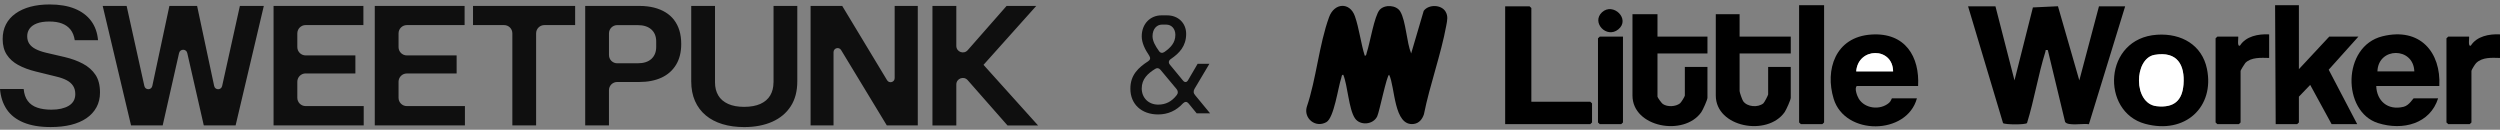 <svg width="289" height="15" viewBox="0 0 289 15" fill="none" xmlns="http://www.w3.org/2000/svg">
<rect x="0" y="0" width="289" height="15" fill="#808080" stroke="none"/>
<path d="M82.655 9.526C82.655 10.108 82.781 10.61 83.033 11.033C83.283 11.459 83.664 11.782 84.169 12.011C84.674 12.239 85.281 12.352 86.026 12.352C86.772 12.351 87.396 12.236 87.901 12.011C88.404 11.782 88.784 11.456 89.037 11.033C89.287 10.61 89.415 10.108 89.415 9.526L89.421 9.523V0.686H92.167V9.404C92.167 10.543 91.915 11.503 91.409 12.285C90.904 13.068 90.191 13.664 89.269 14.075C88.346 14.483 87.268 14.69 86.029 14.69C85.107 14.69 84.269 14.577 83.518 14.349C82.766 14.12 82.12 13.783 81.584 13.335C81.045 12.884 80.631 12.333 80.342 11.676C80.053 11.018 79.906 10.26 79.906 9.401V0.686H82.655V9.526ZM5.724 0.515C6.874 0.515 7.849 0.679 8.652 1.008C9.453 1.337 10.084 1.809 10.537 2.421C10.991 3.033 11.256 3.776 11.332 4.646H8.641C8.565 4.144 8.4 3.733 8.147 3.416C7.895 3.103 7.566 2.868 7.161 2.716C6.756 2.564 6.284 2.487 5.702 2.487C5.121 2.487 4.64 2.561 4.263 2.707C3.885 2.85 3.602 3.054 3.419 3.312C3.236 3.571 3.145 3.851 3.145 4.192C3.145 4.533 3.227 4.823 3.392 5.063C3.556 5.304 3.797 5.505 4.113 5.669C4.43 5.833 4.819 5.973 5.288 6.086L7.486 6.598C8.281 6.786 8.988 7.045 9.6 7.374C10.211 7.703 10.692 8.129 11.039 8.652C11.386 9.176 11.56 9.855 11.56 10.69C11.56 11.332 11.426 11.904 11.152 12.403C10.878 12.903 10.494 13.323 9.995 13.664C9.496 14.005 8.899 14.261 8.205 14.432C7.508 14.602 6.725 14.687 5.854 14.687C4.603 14.687 3.556 14.51 2.71 14.157C1.864 13.804 1.218 13.298 0.776 12.641C0.335 11.983 0.076 11.201 0 10.291H2.737C2.789 10.857 2.947 11.32 3.212 11.673C3.477 12.026 3.839 12.282 4.302 12.44C4.761 12.599 5.306 12.678 5.939 12.678C6.357 12.678 6.732 12.641 7.066 12.565C7.401 12.488 7.691 12.38 7.938 12.233C8.184 12.087 8.373 11.901 8.507 11.673C8.638 11.448 8.704 11.182 8.704 10.878C8.704 10.501 8.619 10.181 8.448 9.922C8.278 9.66 8.032 9.447 7.709 9.276C7.386 9.106 6.987 8.963 6.506 8.851L4.119 8.263C3.349 8.074 2.679 7.824 2.109 7.514C1.54 7.206 1.099 6.807 0.782 6.32C0.466 5.836 0.308 5.233 0.308 4.512C0.308 3.882 0.432 3.318 0.685 2.825C0.937 2.332 1.306 1.912 1.793 1.565C2.277 1.218 2.853 0.956 3.517 0.779C4.18 0.603 4.914 0.515 5.724 0.515ZM16.688 9.943C16.797 10.437 17.5 10.434 17.606 9.94L19.582 0.686H22.785L24.758 9.943C24.864 10.437 25.568 10.44 25.678 9.946L27.73 0.686H30.497L27.236 14.498H23.561L23.559 14.501L21.649 6.132C21.537 5.623 20.816 5.627 20.7 6.132L18.806 14.498H15.149L11.871 0.686H14.638L16.688 9.943ZM110.55 0.686V5.307C110.55 6.001 111.409 6.323 111.865 5.803L116.361 0.686H119.79L113.694 7.496L120 14.501H116.468L111.865 9.268C111.409 8.747 110.55 9.07 110.55 9.764V14.501H107.791V0.686H110.55ZM42.009 2.898H35.332C34.799 2.898 34.37 3.331 34.37 3.86V5.443C34.37 5.976 34.802 6.406 35.332 6.406H41.083V8.491H35.332V8.488C34.799 8.488 34.37 8.921 34.37 9.45V11.302C34.37 11.834 34.802 12.264 35.332 12.264H42.045V14.498H31.623V0.686H42.009V2.898ZM53.708 2.901H47.028C46.502 2.902 46.072 3.328 46.072 3.857V5.45C46.072 5.977 46.499 6.406 47.028 6.406H52.786V8.491H47.028V8.494C46.502 8.494 46.072 8.921 46.072 9.45V11.308C46.072 11.834 46.499 12.264 47.028 12.264H53.745V14.498H43.323V0.686H53.708V2.901ZM66.486 2.901H62.924C62.4 2.902 61.975 3.328 61.975 3.852V14.498H59.228V3.852C59.228 3.328 58.802 2.901 58.278 2.901H54.68V0.686H66.486V2.901ZM73.939 0.686C74.536 0.686 75.085 0.749 75.59 0.874C76.095 1.002 76.543 1.184 76.936 1.425C77.328 1.665 77.66 1.961 77.931 2.314L77.928 2.317C78.199 2.67 78.403 3.078 78.543 3.538C78.68 3.998 78.75 4.512 78.75 5.081C78.75 6.028 78.552 6.829 78.153 7.486C77.754 8.144 77.191 8.641 76.467 8.976C75.742 9.31 74.886 9.478 73.899 9.478H71.346C70.822 9.478 70.395 9.901 70.395 10.428V14.498H67.649V0.686H73.939ZM102.546 9.273C102.792 9.684 103.423 9.508 103.423 9.03V0.686H106.096V14.498H102.516L97.233 5.788C96.987 5.377 96.356 5.553 96.356 6.031V14.498H93.704V0.686H97.361L102.546 9.273ZM71.349 2.904C70.825 2.904 70.398 3.328 70.398 3.854V6.366C70.398 6.89 70.822 7.316 71.349 7.316H73.714C74.408 7.316 74.938 7.146 75.307 6.805C75.675 6.464 75.857 6.004 75.857 5.423V4.798C75.857 4.204 75.668 3.742 75.297 3.407C74.922 3.072 74.396 2.904 73.714 2.904H71.349Z" fill="#0F0F0F"/>
<path d="M130.672 10.27C130.656 8.654 131.632 7.79 132.72 7.086C132.976 6.926 133.024 6.702 132.848 6.43C132.368 5.726 131.984 4.958 131.984 4.206C131.984 2.702 133.024 1.774 134.256 1.774H134.912C136.208 1.774 137.12 2.67 137.12 3.918C137.12 5.342 136.32 6.158 135.36 6.814C135.088 6.99 135.04 7.246 135.248 7.486L136.752 9.31C136.944 9.55 137.184 9.55 137.344 9.262L138.448 7.374H139.808L138.096 10.254C137.936 10.51 137.952 10.782 138.16 11.006L139.888 13.102H138.336L137.392 11.95C137.2 11.726 136.992 11.726 136.768 11.934C135.968 12.798 135.024 13.23 133.872 13.23C131.952 13.23 130.672 12.03 130.672 10.27ZM131.984 10.222C131.984 11.31 132.768 12.094 133.888 12.094C134.752 12.094 135.456 11.742 136.032 10.99C136.208 10.766 136.192 10.526 136.016 10.302L134.16 8.078C133.968 7.854 133.76 7.822 133.536 7.966C132.688 8.494 131.984 9.134 131.984 10.222ZM133.232 4.19C133.232 4.75 133.568 5.326 133.968 5.886C134.144 6.142 134.368 6.174 134.624 5.998C135.328 5.502 135.872 4.942 135.872 4.03C135.872 3.326 135.424 2.846 134.832 2.846H134.304C133.76 2.846 133.232 3.31 133.232 4.19Z" fill="#0F0F0F"/>
<g clip-path="url(#clip0_1854_636)">
<path d="M157.765 6.439C157.962 6.47 157.951 6.213 157.998 6.078C158.367 4.994 158.876 1.81 159.495 1.132C160.076 0.493 161.42 0.568 161.873 1.334C162.531 2.445 162.601 4.907 163.131 6.179L164.58 1.257C165.14 0.486 166.603 0.515 167.1 1.332C167.426 1.87 167.295 2.373 167.192 2.942C166.572 6.326 165.286 9.815 164.605 13.213C164.424 13.756 164.07 14.241 163.437 14.327C161.096 14.645 161.281 10.011 160.584 8.644C160.321 8.638 159.459 12.917 159.208 13.445C158.747 14.421 157.232 14.559 156.63 13.67C155.913 12.608 155.8 9.914 155.285 8.647C155.087 8.615 155.099 8.872 155.052 9.008C154.679 10.101 154.219 13.624 153.323 14.122C152.049 14.83 150.697 13.671 151.058 12.375C152.169 9.115 152.48 5.155 153.645 1.973C154.254 0.31 156.042 0.219 156.625 1.871C157.117 3.266 157.313 5.003 157.765 6.439Z" fill="black"/>
<path d="M230.674 0.731L232.875 9.292L235.004 0.859L237.9 0.722L240.369 9.292L242.641 0.731H245.668L241.477 14.36C240.877 14.237 239.008 14.606 238.725 14.088L236.727 5.79C236.369 5.753 236.508 5.79 236.449 5.98C235.603 8.682 235.165 11.518 234.323 14.224C234.159 14.431 231.804 14.421 231.553 14.235L227.509 0.731H230.674Z" fill="black"/>
<path d="M265.752 0.602V7.996L269.259 4.234H272.63L269.197 8.058L272.493 14.352H269.535L267.059 9.814L265.752 11.174V14.157L265.546 14.352H263.07L263.001 0.602H265.752Z" fill="black"/>
<path d="M191.605 1.64V4.234H197.382V6.179H191.605V11.174C191.605 11.27 192.076 11.921 192.22 12.02C192.76 12.389 193.706 12.338 194.21 11.946C194.339 11.844 194.768 11.157 194.768 11.045V7.736H197.381V11.303C197.381 11.538 196.848 12.716 196.671 12.967C194.668 15.808 188.714 14.72 188.714 11.043V1.64H191.603H191.605Z" fill="black"/>
<path d="M221.732 9.942H214.647C214.341 10.201 214.684 11.102 214.874 11.414C215.575 12.563 217.339 12.774 218.369 11.894C218.606 11.692 218.673 11.37 218.706 11.37H221.595C220.437 15.635 213.285 15.709 211.973 11.427C210.948 8.081 212.146 4.272 216.316 3.993C220.269 3.728 221.922 6.584 221.733 9.942H221.732ZM218.843 8.255C218.803 5.401 214.786 5.447 214.578 8.255H218.843Z" fill="black"/>
<path d="M281.984 9.941H274.693C274.747 11.632 275.994 12.805 277.861 12.345C278.513 12.184 278.948 11.368 279.026 11.368H281.846C280.925 14.293 277.782 15.139 274.894 14.226C270.748 12.917 270.718 5.353 275.409 4.195C279.784 3.115 282.196 6.078 281.984 9.94V9.941ZM279.095 8.255C279.008 5.413 274.917 5.413 274.831 8.255H279.095Z" fill="black"/>
<path d="M201.097 1.64V4.234H207.013V6.179H201.097V10.524C201.097 10.68 201.389 11.521 201.509 11.693C201.977 12.367 203.221 12.456 203.843 11.947C203.964 11.848 204.398 11.009 204.398 10.914V7.736H207.011V11.303C207.011 11.538 206.479 12.716 206.301 12.967C204.299 15.808 198.345 14.72 198.345 11.043V1.64H201.096H201.097Z" fill="black"/>
<path d="M249.354 4.015C252.221 3.827 254.566 5.237 255.125 7.965C256.023 12.351 252.622 15.567 247.978 14.314C242.823 12.922 243.149 4.422 249.355 4.015H249.354ZM249.07 6.34C246.681 6.752 246.566 11.976 249.313 12.277C251.33 12.497 252.275 11.598 252.414 9.752C252.58 7.537 251.72 5.883 249.07 6.34Z" fill="black"/>
<path d="M177.024 11.757H183.833L184.039 11.952V14.157L183.833 14.351H173.997V0.731H176.817L177.024 0.927V11.757Z" fill="black"/>
<path d="M210.865 0.602V14.157L210.658 14.352H208.182L207.976 14.157V0.602H210.865Z" fill="black"/>
<path d="M262.313 3.974V6.699C261.416 6.676 260.231 6.594 259.557 7.279C259.479 7.358 259.011 8.138 259.011 8.19V14.158L258.804 14.352H256.328L256.122 14.158V4.428L256.328 4.234H258.735C258.787 4.359 258.573 5.448 258.94 5.271C259.632 4.191 261.047 3.908 262.313 3.974Z" fill="black"/>
<path d="M289 3.974V6.699C288.06 6.675 286.976 6.589 286.249 7.281C286.128 7.396 285.699 8.082 285.699 8.19V14.158L285.493 14.352H283.017L282.811 14.158V4.428L283.017 4.234H285.424C285.476 4.359 285.262 5.448 285.629 5.271C286.32 4.191 287.736 3.908 289.001 3.974H289Z" fill="black"/>
<path d="M187.615 4.234V14.158L187.409 14.352H184.933L184.727 14.158V4.428L184.933 4.234H187.615Z" fill="black"/>
<path d="M185.186 1.425C186.47 0.223 188.527 2.216 187.073 3.399C185.725 4.495 183.936 2.596 185.186 1.425Z" fill="black"/>
<path d="M218.843 8.255H214.578C214.786 5.446 218.803 5.401 218.843 8.255Z" fill="white"/>
<path d="M249.07 6.34C251.72 5.883 252.58 7.536 252.414 9.752C252.275 11.598 251.33 12.497 249.313 12.277C246.566 11.977 246.681 6.752 249.07 6.34Z" fill="white"/>
</g>
<defs>
<clipPath id="clip0_1854_636">
<rect width="138" height="14" fill="white" transform="translate(151 0.602)"/>
</clipPath>
</defs>
</svg>
